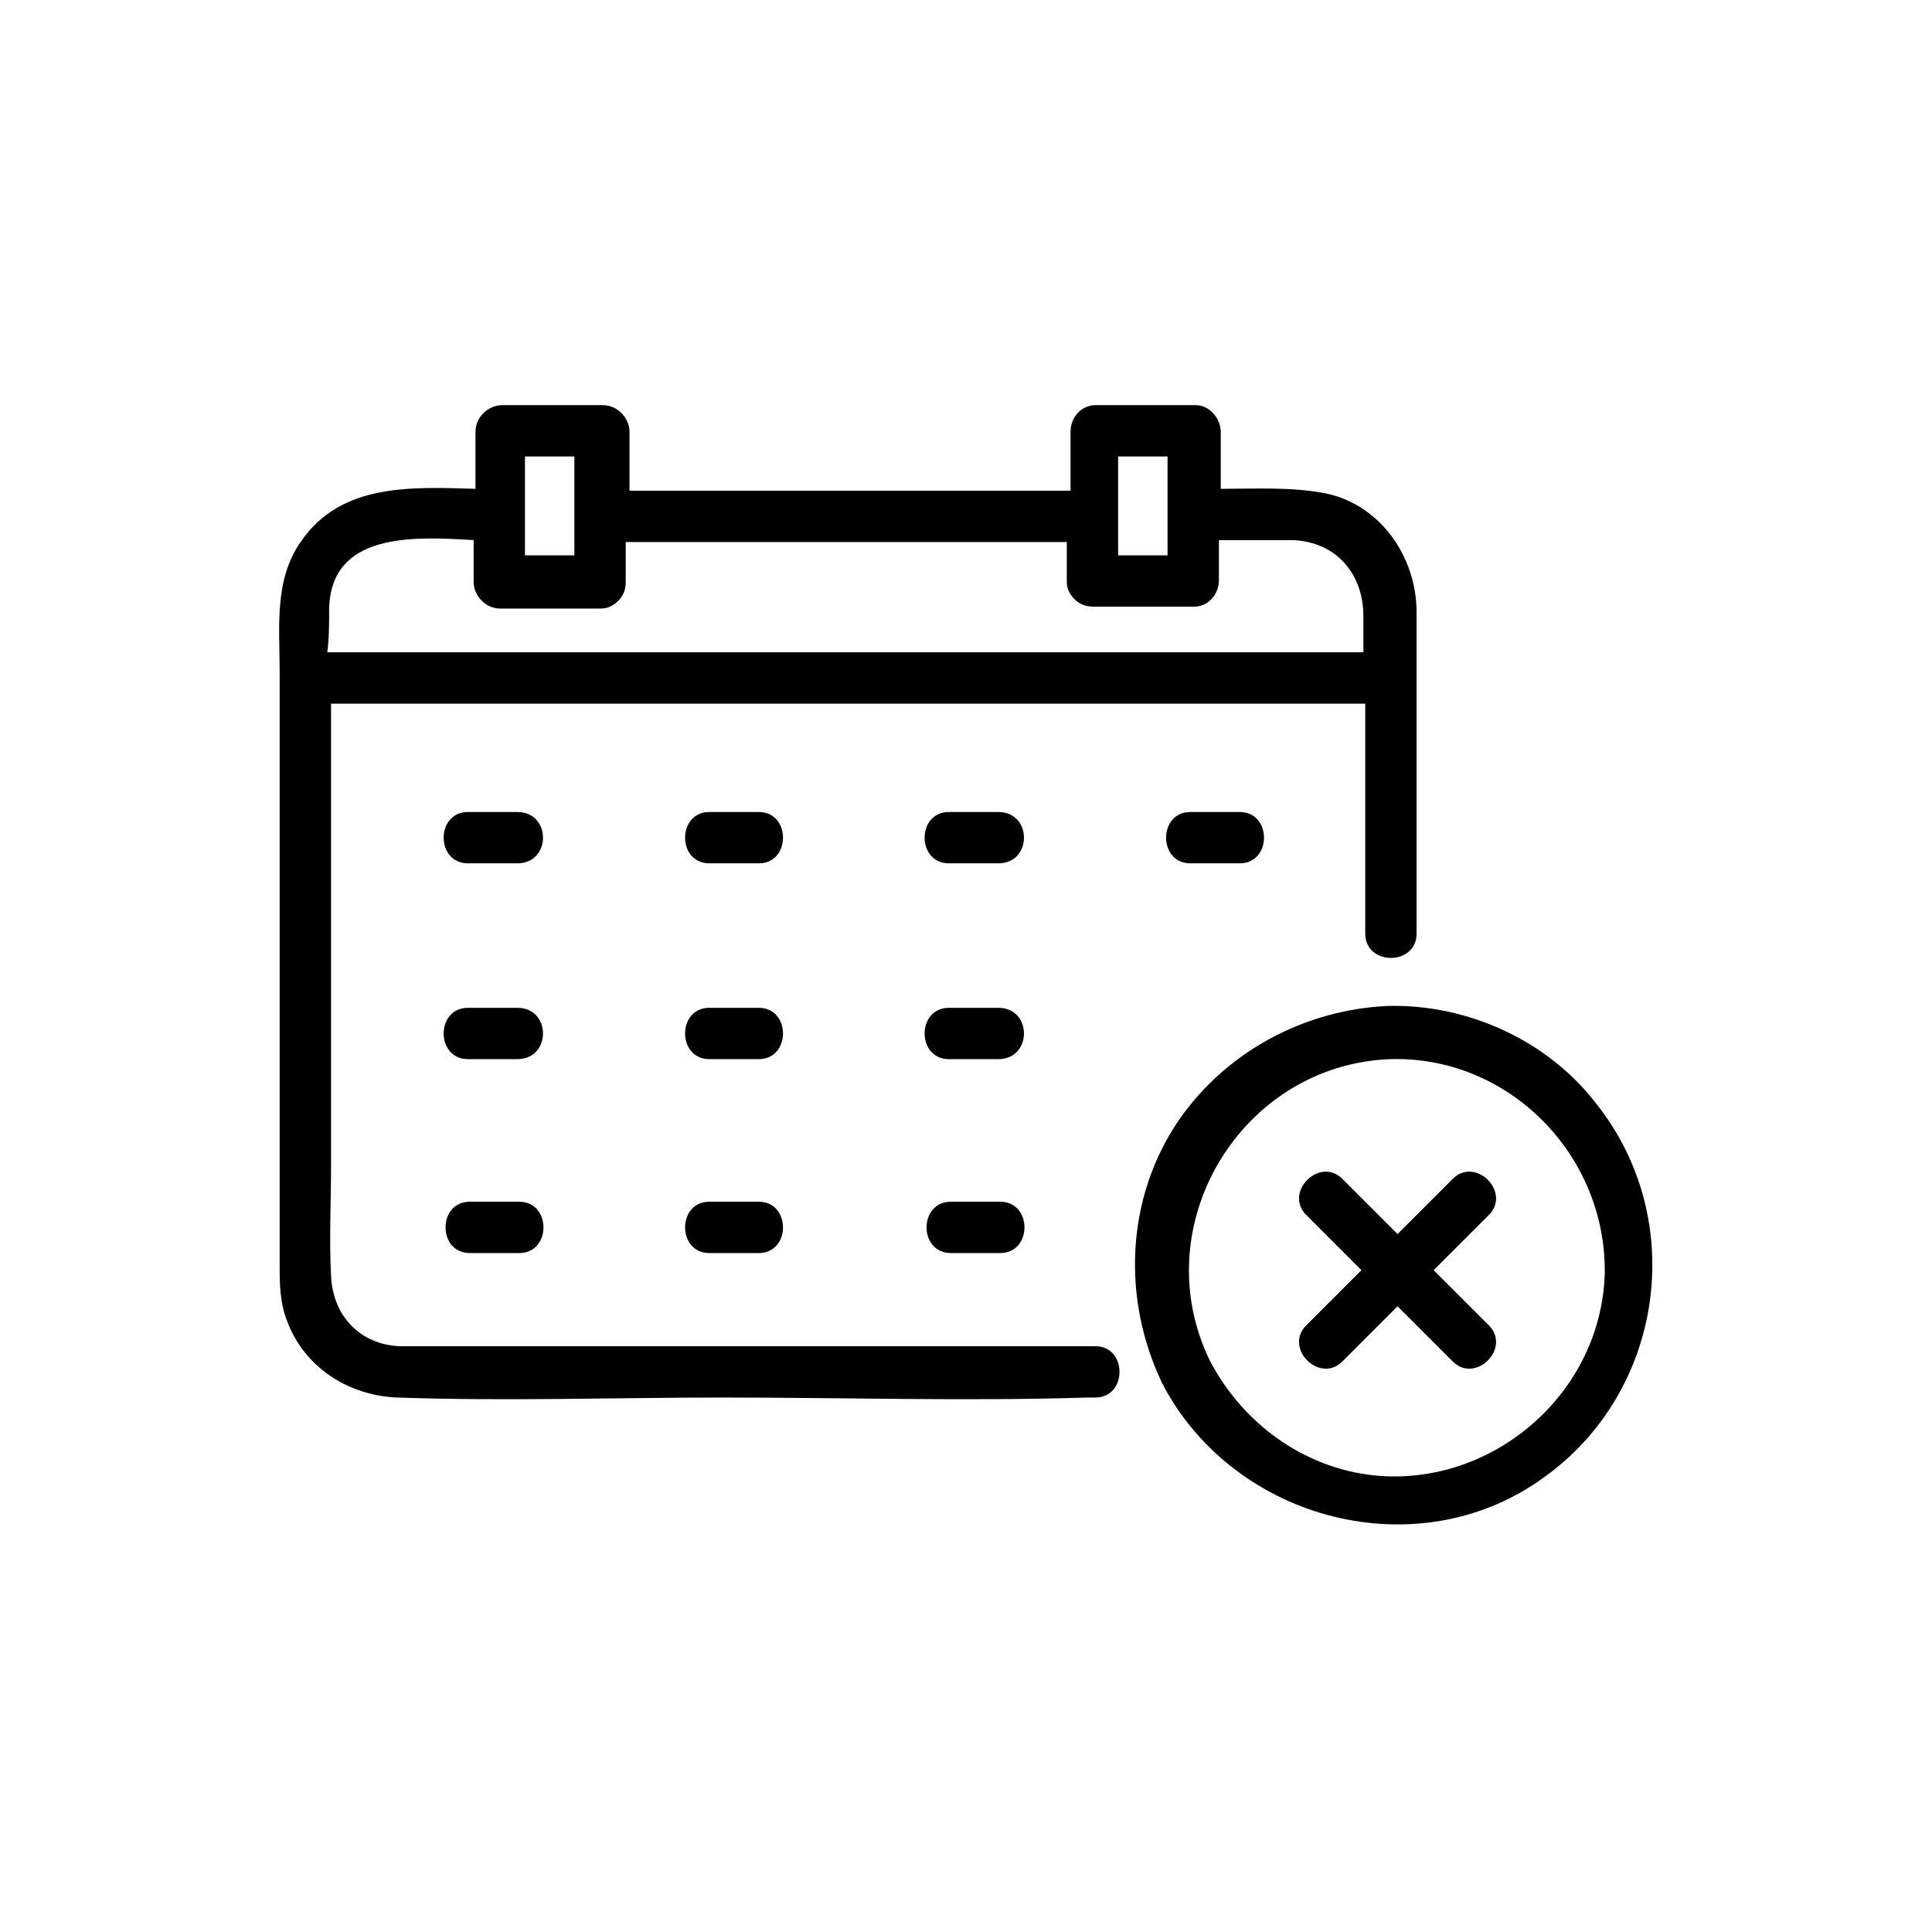 <?xml version="1.0" encoding="UTF-8"?>
<!-- Uploaded to: ICON Repo, www.iconrepo.com, Generator: ICON Repo Mixer Tools -->
<svg fill="#000000" width="800px" height="800px" version="1.1" viewBox="144 144 512 512" xmlns="http://www.w3.org/2000/svg">
 <g>
  <path d="m249.36 514.36c28.719 1.008 57.434 0 86.152 0 32.242 0 64.488 1.008 96.73 0h2.016c8.566 0 8.566-13.602 0-13.602h-177.84-6.551c-10.578-0.504-17.633-8.062-18.137-18.641-0.504-9.574 0-19.648 0-29.223v-114.36-8.062h90.688 154.67 28.719v39.297 21.664c0 8.566 13.602 8.566 13.602 0v-58.945-26.199c0-15.113-10.078-29.223-25.191-31.738-8.566-1.512-17.633-1.008-26.703-1.008v-15.113c0-3.527-3.023-7.055-6.551-7.055h-26.703c-3.527 0-6.551 3.023-6.551 7.055v15.617h-107.31-9.574v-15.617c0-3.527-3.023-7.055-7.055-7.055h-26.703c-3.527 0-7.055 3.023-7.055 7.055v15.113c-17.129-0.504-35.77-1.512-46.352 14.105-7.055 10.078-5.543 22.672-5.543 34.258v115.88 41.312c0 5.039 0 10.078 2.016 15.113 4.547 12.094 16.137 19.652 29.234 20.156zm190.95-249.39h13.098v26.199h-13.098v-26.199zm-157.19 0h13.098v26.199h-13.098v-26.199zm-51.891 40.305c0.504-20.152 22.168-19.145 38.289-18.137v11.082c0 3.527 3.023 7.055 7.055 7.055h26.703c2.016 0 3.527-1.008 4.535-2.016 1.008-1.008 2.016-2.519 2.016-5.039v-10.578h107.31 9.574v10.578c0 2.016 1.008 3.527 2.016 4.535 1.008 1.008 2.519 2.016 5.039 2.016h26.703c3.527 0 6.551-3.023 6.551-7.055v-10.578h19.648c11.586 0.504 18.641 9.07 18.641 20.152v9.574h-90.688-154.67-29.223c0.496-3.527 0.496-7.559 0.496-11.59z"/>
  <path d="m281.1 359.19h-13.098c-8.566 0-8.566 13.602 0 13.602h13.098c9.07 0 9.07-13.602 0-13.602z"/>
  <path d="m345.08 359.19h-13.098c-8.566 0-8.566 13.602 0 13.602h13.098c8.566 0 8.566-13.602 0-13.602z"/>
  <path d="m408.56 359.19h-13.098c-8.566 0-8.566 13.602 0 13.602h13.098c9.07 0 9.07-13.602 0-13.602z"/>
  <path d="m459.45 359.19c-8.566 0-8.566 13.602 0 13.602h13.098c8.566 0 8.566-13.602 0-13.602h-13.098z"/>
  <path d="m281.1 411.08h-13.098c-8.566 0-8.566 13.602 0 13.602h13.098c9.07 0 9.07-13.602 0-13.602z"/>
  <path d="m345.08 411.08h-13.098c-8.566 0-8.566 13.602 0 13.602h13.098c8.566 0 8.566-13.602 0-13.602z"/>
  <path d="m408.56 411.08h-13.098c-8.566 0-8.566 13.602 0 13.602h13.098c9.07 0 9.07-13.602 0-13.602z"/>
  <path d="m268.5 462.47c-8.566 0-8.566 13.602 0 13.602h13.098c8.566 0 8.566-13.602 0-13.602h-13.098z"/>
  <path d="m331.98 462.47c-8.566 0-8.566 13.602 0 13.602h13.098c8.566 0 8.566-13.602 0-13.602h-13.098z"/>
  <path d="m395.97 462.47c-8.566 0-8.566 13.602 0 13.602h13.098c8.566 0 8.566-13.602 0-13.602h-13.098z"/>
  <path d="m511.84 410.58c-22.168 1.008-42.824 12.09-55.418 30.23-14.105 20.656-15.113 47.359-4.535 69.527 0 0.504 0.504 0.504 0.504 1.008 19.145 35.77 67.512 48.367 100.76 24.184 31.738-22.672 38.289-68.016 14.105-98.746-12.594-16.629-33.754-26.707-55.418-26.203zm57.434 71.039c-1.008 31.738-29.727 56.426-60.961 53.402-19.145-2.016-35.266-14.105-43.832-30.73-17.129-35.77 8.566-78.09 47.863-79.602 31.238-1.012 57.434 25.188 56.93 56.93z"/>
  <path d="m523.94 480.61c5.039-5.039 9.574-9.574 14.609-14.609 6.047-6.047-3.527-15.617-9.574-9.574-5.039 5.039-9.574 9.574-14.609 14.609-5.039-5.039-9.574-9.574-14.609-14.609-6.047-6.047-15.617 3.527-9.574 9.574 5.039 5.039 9.574 9.574 14.609 14.609-5.039 5.039-9.574 9.574-14.609 14.609-6.047 6.047 3.527 15.617 9.574 9.574l14.609-14.609c5.039 5.039 9.574 9.574 14.609 14.609 6.047 6.047 15.617-3.527 9.574-9.574-5.039-5.039-9.574-9.574-14.609-14.609z"/>
 </g>
</svg>